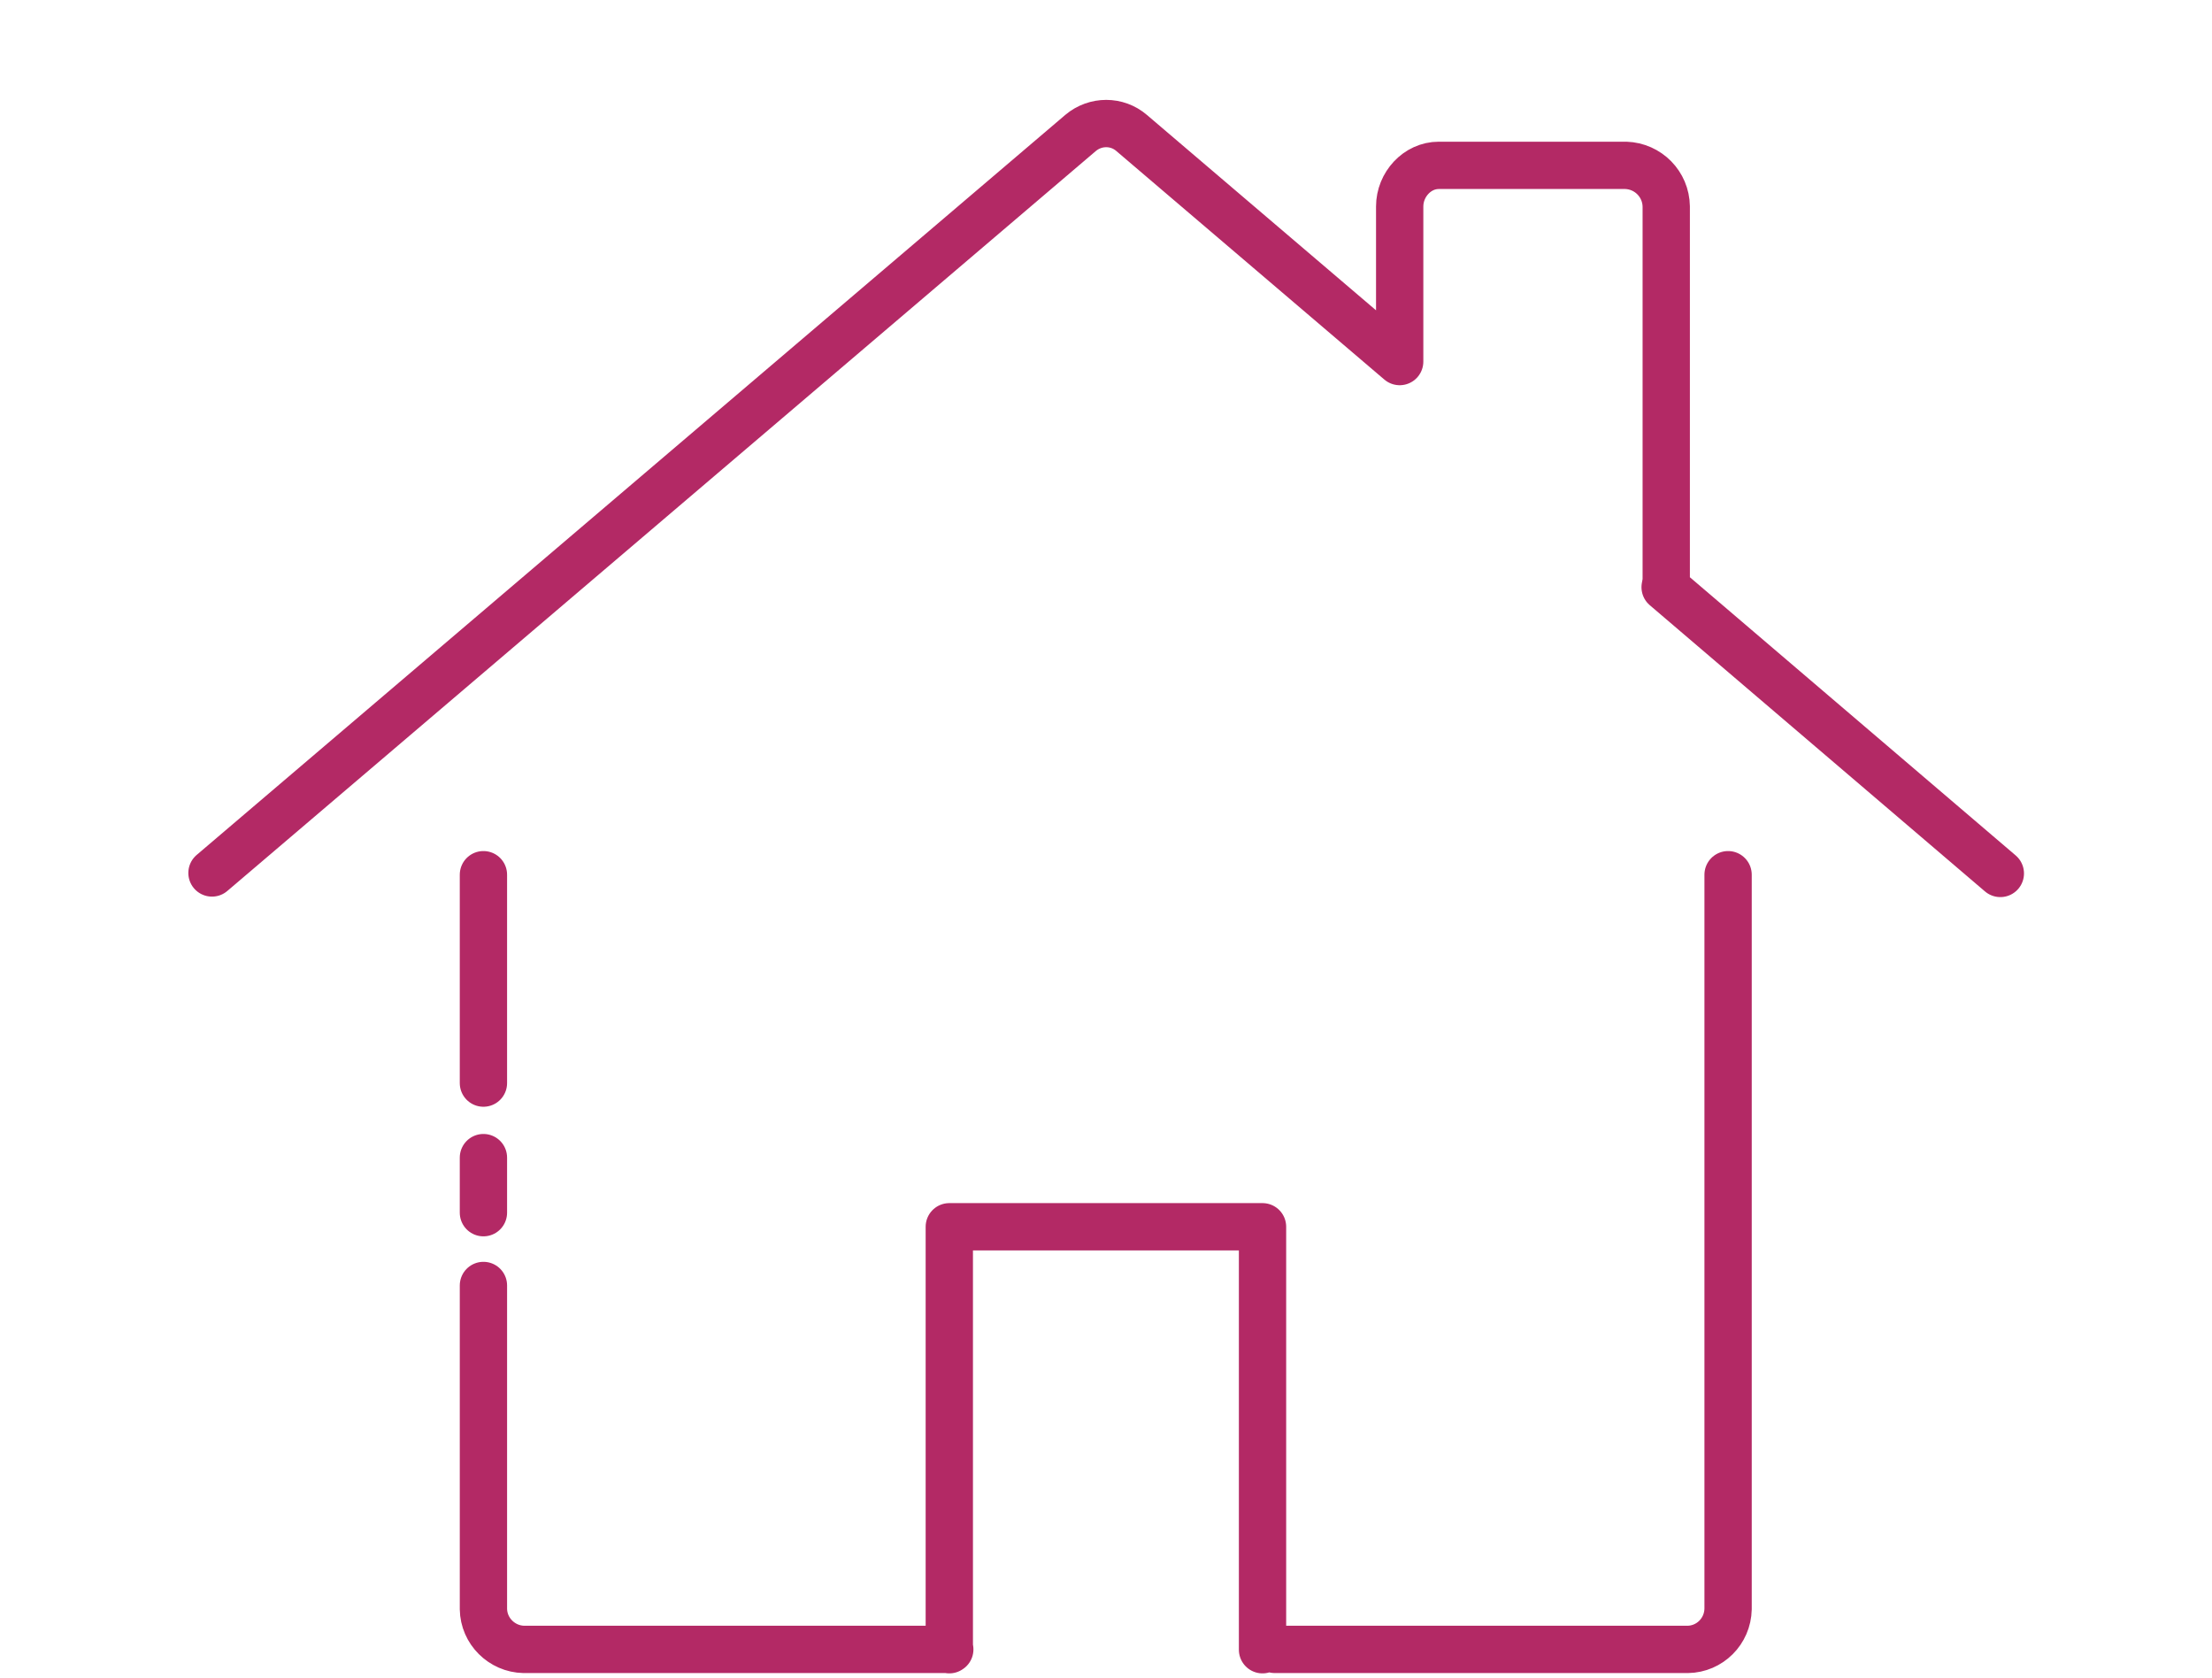 <?xml version="1.0" encoding="UTF-8"?>
<svg id="Livello_1" data-name="Livello 1" xmlns="http://www.w3.org/2000/svg" viewBox="0 0 139.83 106.04">
  <defs>
    <style>
      .cls-1 {
        fill: none;
        stroke: #b32965;
        stroke-linecap: round;
        stroke-linejoin: round;
        stroke-width: 2.99px;
      }
    </style>
  </defs>
  <path class="cls-1" d="m126.45,55.2l-21.19-18.09c.02-.12.05-.25.07-.4V13.05c-.02-1.41-1.14-2.55-2.55-2.6h-11.83c-1.36,0-2.47,1.21-2.47,2.6v9.8l-16.95-14.45c-.92-.79-2.28-.79-3.22,0L13.4,55.17"/>
  <path class="cls-1" d="m80.59,104.24h26.1c1.39-.02,2.52-1.14,2.55-2.55v-46.41m-78.68,25.96v20.45c.02,1.39,1.16,2.52,2.55,2.55h26.93m-29.48-31.08v3.48m0-21.36v13.17m29.45,35.81v-26.73h19.8v26.73"/>
</svg>